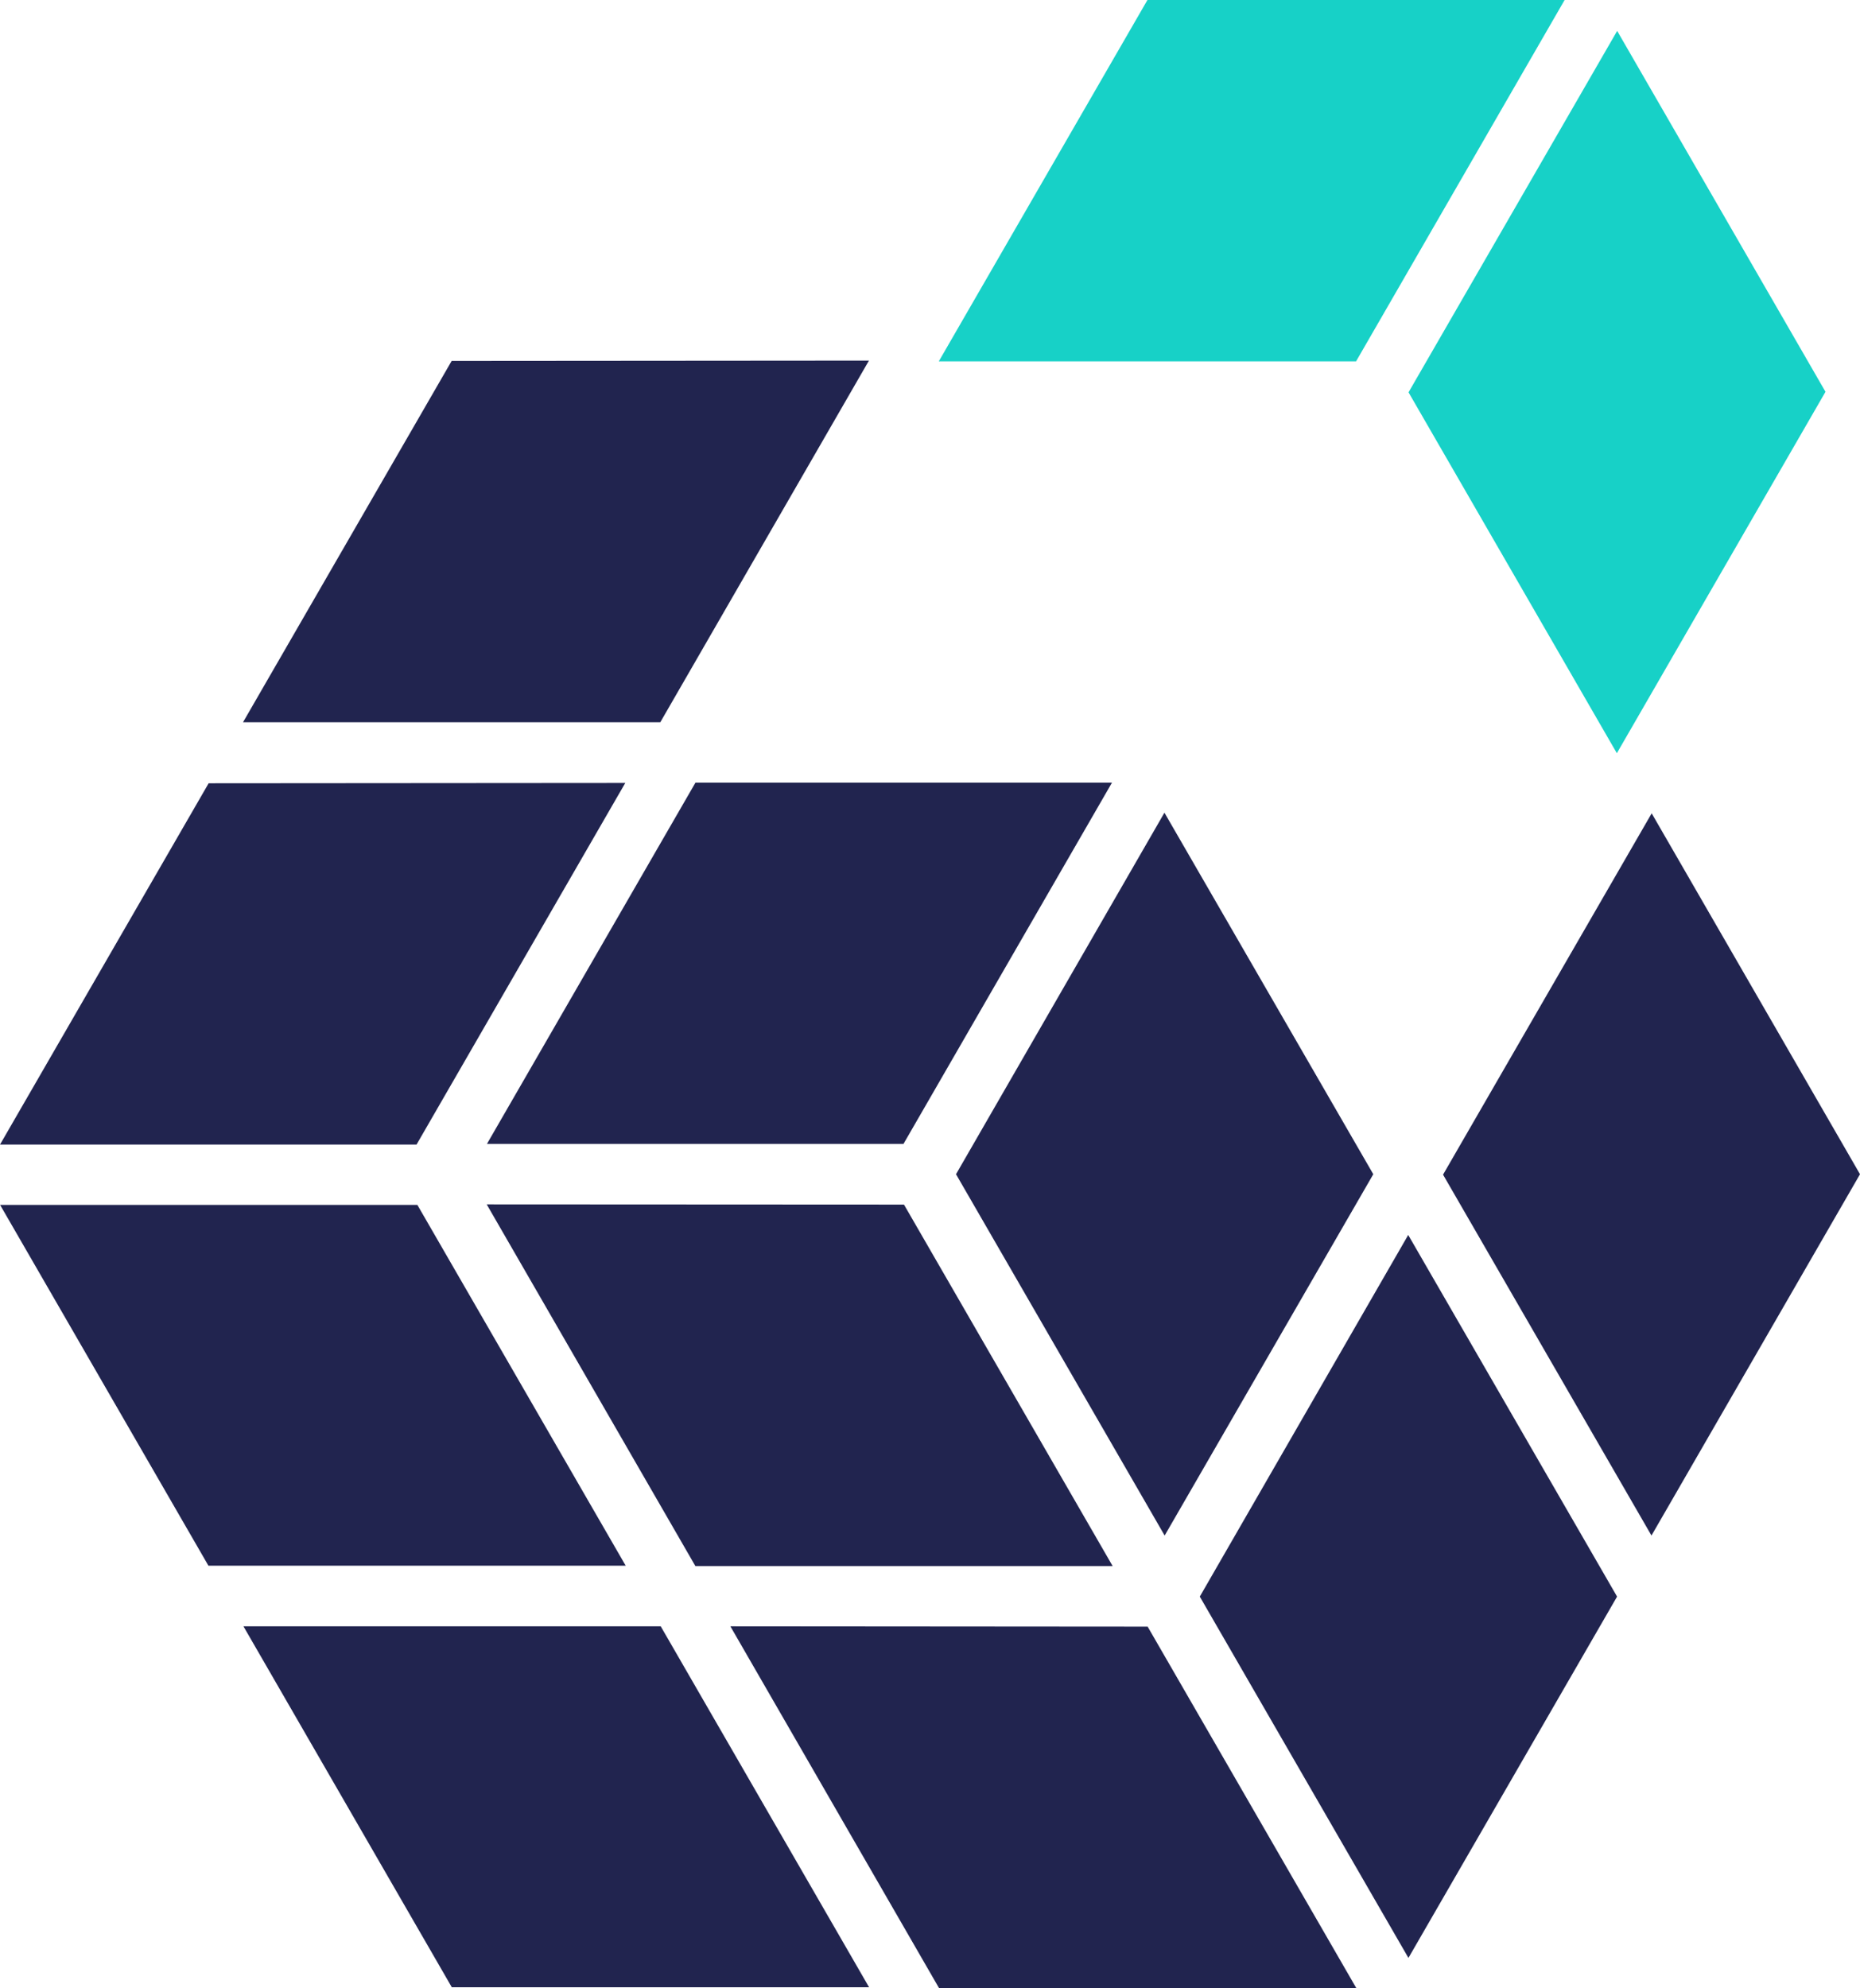 <?xml version="1.0" encoding="UTF-8" standalone="no"?>
<svg viewBox="0 0 175.18 187.24" xmlns="http://www.w3.org/2000/svg">
   <defs>
      <style>
         .fill-alpha {
            fill: #21244f;
         }

         .fill-beta {
            fill: #17d1c7;
         }
      </style>
   </defs>
   <g>
      <polygon class="fill-alpha" points="22.89,68.02 62.19,68.02 81.84,33.96 42.54,33.99" />
      <polygon class="fill-alpha" points="65.49,147.49 104.79,147.49 85.14,113.45 45.84,113.43" />
      <polygon class="fill-alpha" points="62.23,153.17 22.93,153.17 42.55,187.16 81.85,187.16" />
      <polygon class="fill-alpha" points="0,107.8 39.23,107.8 58.89,73.74 19.65,73.77" />
      <polygon class="fill-alpha" points="68.79,153.17 88.44,187.24 127.74,187.24 108.09,153.2" />
      <polygon class="fill-alpha" points="19.63,147.46 58.93,147.46 39.31,113.48 0.01,113.48" />
      <polygon class="fill-alpha" points="155.54,144.62 175.18,110.59 155.56,76.6 135.91,110.63" />
      <polygon class="fill-beta" points="88.42,34.03 127.72,34.03 147.36,0 108.07,0" />
      <polygon class="fill-beta" points="152.28,70.94 171.93,36.9 152.31,2.91 132.66,36.95" />
      <polygon class="fill-alpha" points="109.69,144.62 129.34,110.59 109.67,76.54 90.04,110.59" />
      <polygon class="fill-alpha" points="132.65,184.4 152.3,150.37 132.63,116.31 113,150.37" />
      <polygon class="fill-alpha" points="45.86,107.74 85.09,107.74 104.73,73.71 65.5,73.71" />
   </g>
</svg>
